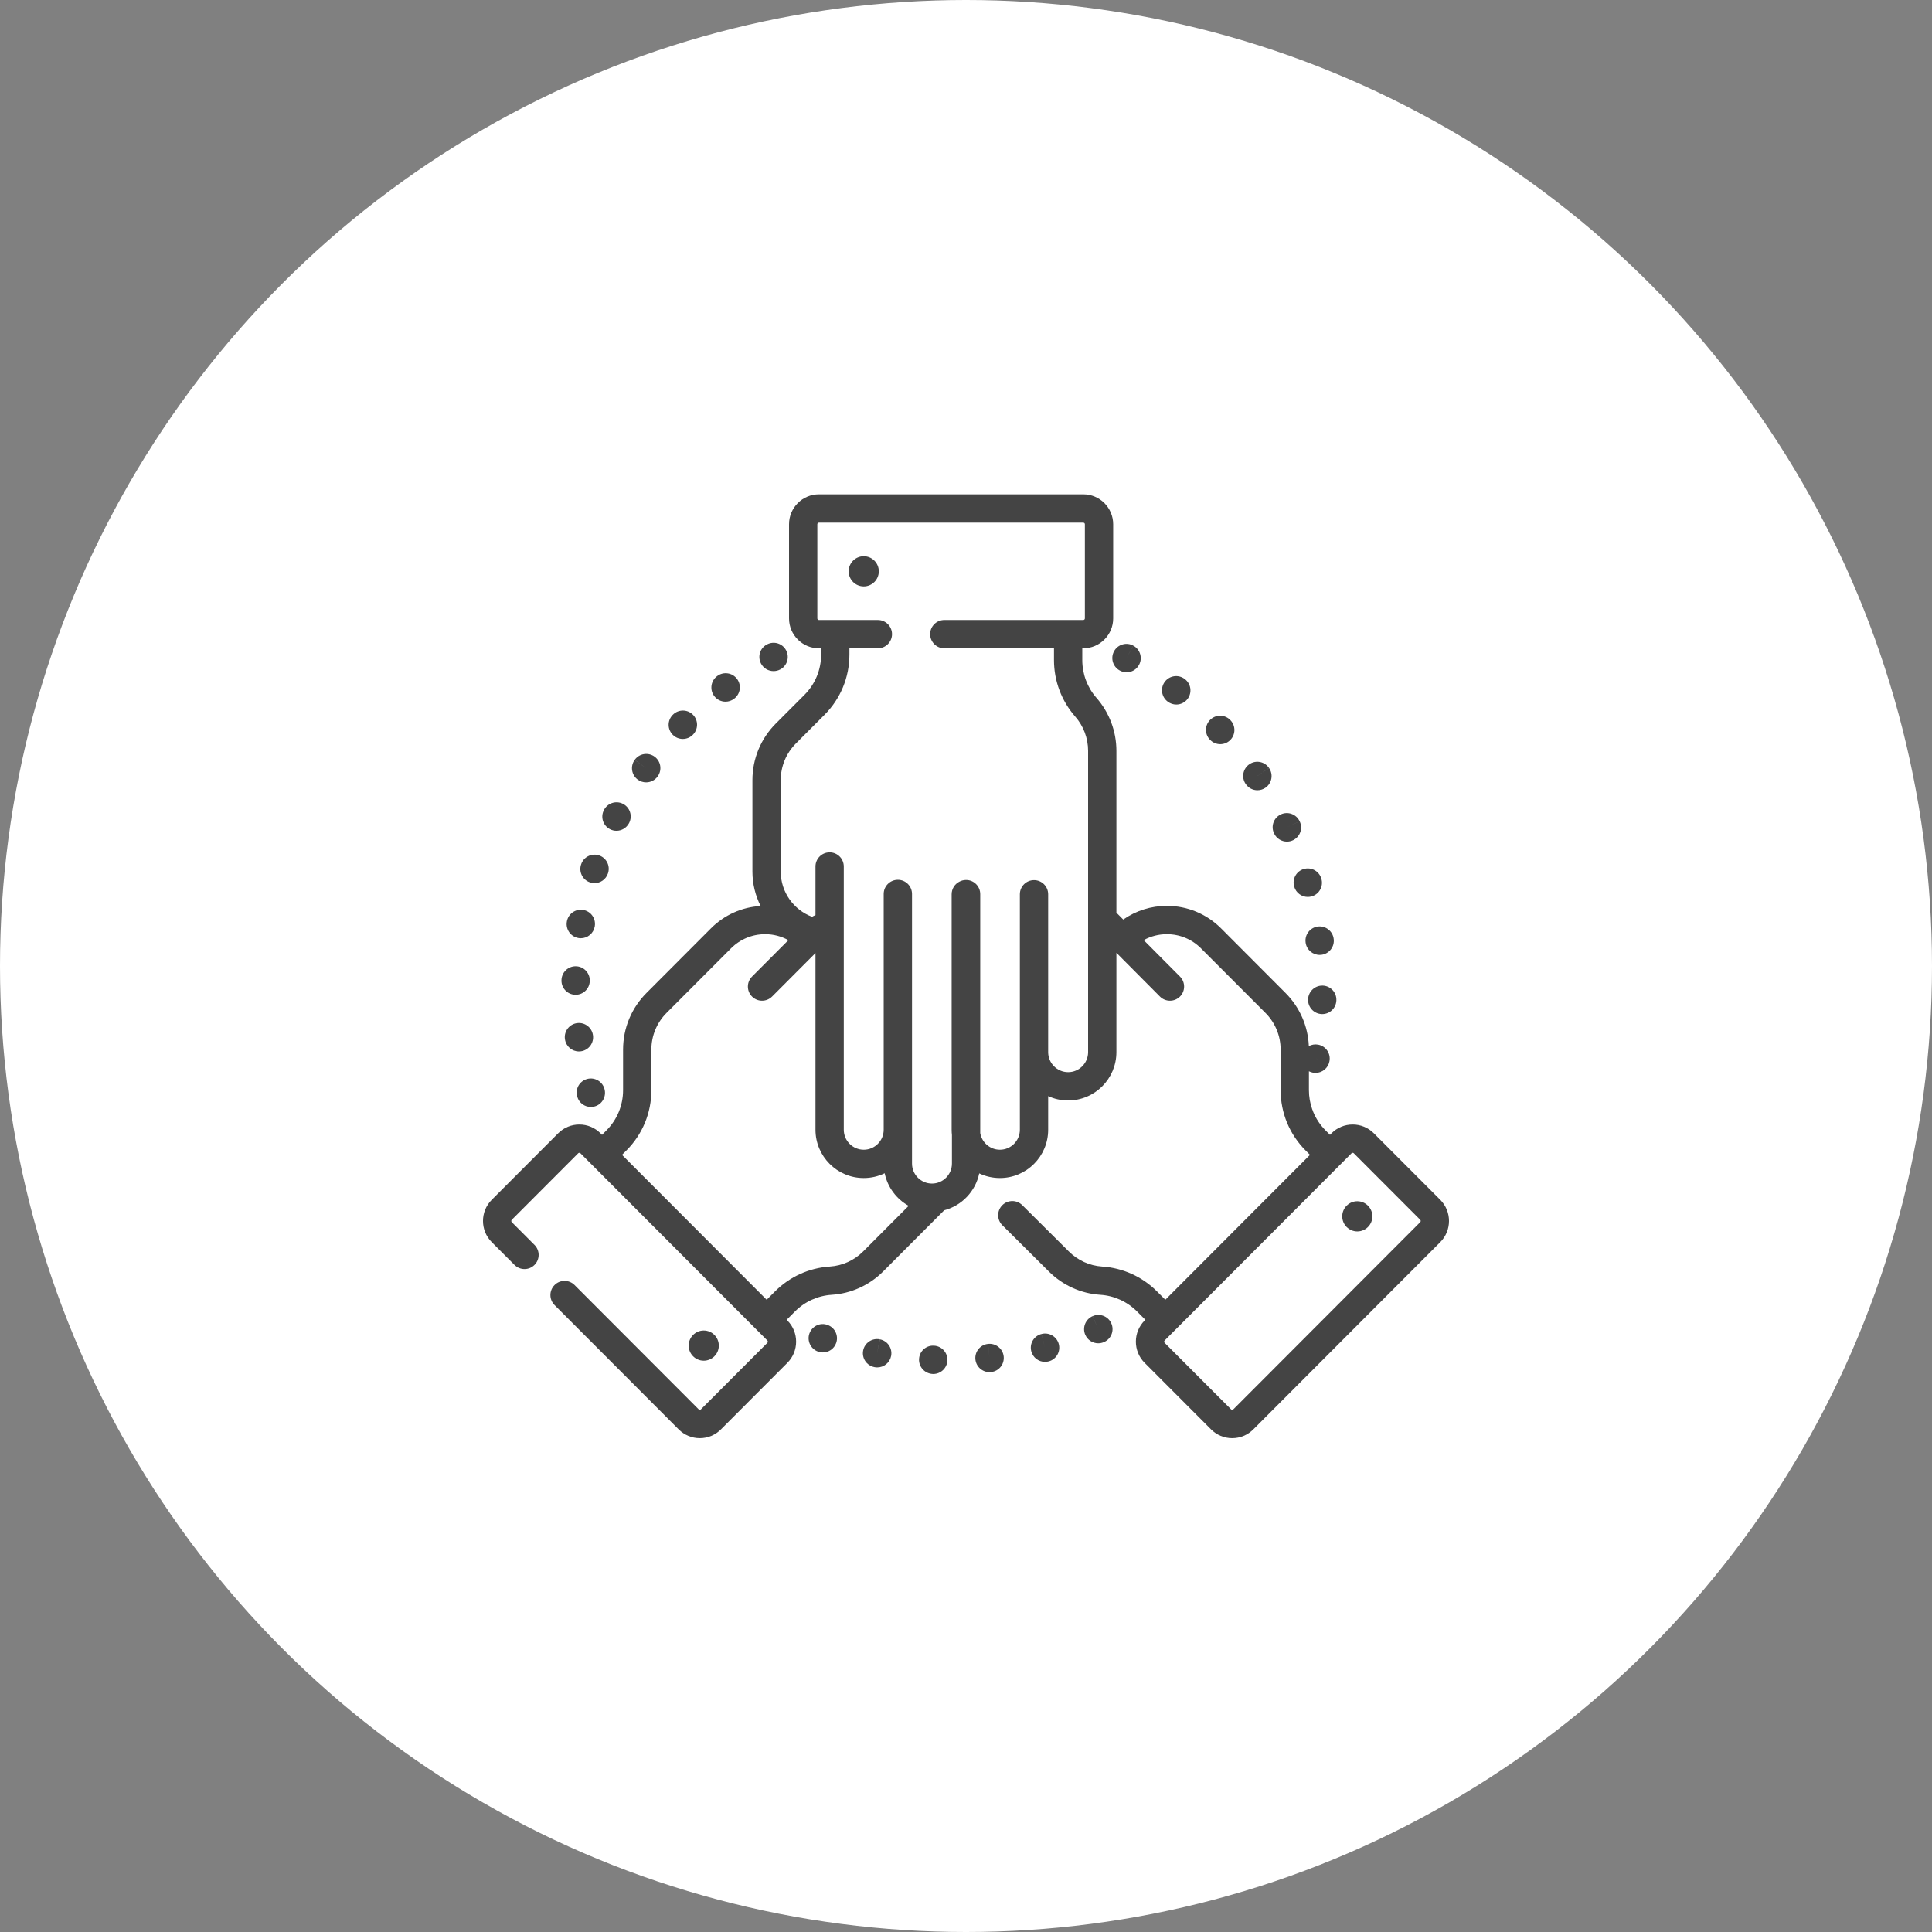 <svg width="100" height="100" viewBox="0 0 100 100" fill="none" xmlns="http://www.w3.org/2000/svg">
<rect x="0" y="0" width="100" height="100" fill="#808080" stroke="none"/>
<circle cx="50" cy="50" r="50" fill="white"/>
<g clip-path="url(#clip0)">
<path d="M54.788 65.29L43.761 54.263C43.069 53.572 43.069 52.454 43.758 51.764C44.031 51.491 44.372 51.326 44.726 51.27C45.266 51.183 45.84 51.348 46.258 51.766L43.418 48.927C43.073 48.581 42.899 48.129 42.9 47.677C42.9 47.583 42.907 47.489 42.922 47.395C42.979 47.04 43.143 46.7 43.416 46.427C43.686 46.157 44.021 45.993 44.37 45.935C44.846 45.856 45.347 45.972 45.747 46.284L44.667 45.203C44.321 44.858 44.148 44.404 44.148 43.952C44.147 43.856 44.156 43.76 44.172 43.665C44.228 43.313 44.392 42.974 44.664 42.703C44.937 42.43 45.277 42.265 45.633 42.209C46.173 42.122 46.747 42.288 47.164 42.705L48.402 43.943C47.985 43.525 47.819 42.951 47.906 42.411C47.962 42.057 48.126 41.717 48.4 41.443C49.089 40.754 50.208 40.755 50.899 41.446L58.065 48.612L58.086 48.584C58.449 48.221 58.877 47.962 59.333 47.808C60.461 47.428 61.757 47.688 62.656 48.587L65.998 51.929C66.64 52.571 67.001 53.441 67.002 54.348L67.004 56.439C67.005 57.416 67.393 58.353 68.085 59.045L68.831 59.79L60.308 68.313L59.355 67.361C58.722 66.728 57.88 66.346 56.987 66.288C56.157 66.233 55.376 65.879 54.788 65.29Z" fill="white"/>
<path d="M59.754 68.866L69.427 59.193C69.746 58.874 70.263 58.874 70.582 59.193L74.027 62.638C74.346 62.957 74.346 63.473 74.027 63.792L64.353 73.466C64.034 73.785 63.518 73.785 63.199 73.466L59.754 70.021C59.435 69.702 59.435 69.185 59.754 68.866Z" fill="white"/>
<path d="M45.21 65.292L56.238 54.264C56.929 53.573 56.929 52.455 56.24 51.765C55.967 51.492 55.626 51.327 55.272 51.271C54.732 51.184 54.158 51.349 53.74 51.767L56.58 48.927C56.925 48.582 57.099 48.13 57.098 47.678C57.098 47.584 57.091 47.49 57.076 47.396C57.019 47.041 56.855 46.701 56.582 46.428C56.312 46.158 55.977 45.995 55.628 45.937C55.152 45.857 54.651 45.973 54.251 46.285L55.331 45.204C55.677 44.859 55.85 44.405 55.85 43.953C55.851 43.857 55.843 43.761 55.827 43.666C55.77 43.314 55.606 42.975 55.334 42.704C55.061 42.431 54.721 42.266 54.365 42.21C53.825 42.123 53.252 42.288 52.834 42.706L51.596 43.943C52.013 43.526 52.179 42.952 52.092 42.412C52.036 42.058 51.872 41.718 51.598 41.444C50.909 40.755 49.79 40.756 49.099 41.446L41.933 48.613L41.913 48.585C41.549 48.222 41.121 47.963 40.665 47.809C39.538 47.429 38.241 47.689 37.342 48.588L34 51.93C33.358 52.572 32.998 53.442 32.996 54.35L32.994 56.44C32.994 57.417 32.605 58.354 31.913 59.046L31.168 59.791L39.69 68.314L40.643 67.362C41.276 66.729 42.118 66.347 43.011 66.289C43.841 66.234 44.622 65.88 45.21 65.292Z" fill="white"/>
<path d="M40.245 68.868L30.571 59.193C30.252 58.874 29.735 58.874 29.416 59.193L25.971 62.639C25.652 62.957 25.652 63.474 25.971 63.793L35.645 73.467C35.964 73.786 36.48 73.786 36.799 73.467L40.245 70.022C40.563 69.703 40.563 69.186 40.245 68.868Z" fill="white"/>
<path d="M57.052 38.863V54.458C57.052 55.436 56.262 56.227 55.286 56.227C54.901 56.227 54.543 56.103 54.253 55.892C53.81 55.571 53.521 55.049 53.521 54.458V58.474C53.521 58.962 53.323 59.405 53.004 59.724C52.938 59.791 52.866 59.852 52.788 59.908C52.497 60.119 52.141 60.242 51.755 60.242C51.373 60.242 51.021 60.122 50.732 59.916C50.34 59.635 50.068 59.199 50.005 58.696V60.224C50.005 60.712 49.807 61.156 49.487 61.475C49.42 61.543 49.346 61.606 49.267 61.662C48.978 61.871 48.623 61.994 48.239 61.994C47.853 61.994 47.496 61.87 47.205 61.658C46.762 61.337 46.472 60.815 46.472 60.224V58.474C46.472 59.064 46.183 59.588 45.74 59.908C45.45 60.119 45.093 60.242 44.707 60.242C43.732 60.242 42.941 59.451 42.941 58.474V48.339L42.907 48.345C42.394 48.345 41.908 48.225 41.476 48.011C40.411 47.482 39.677 46.382 39.677 45.11V40.385C39.677 39.477 40.038 38.606 40.678 37.964L42.155 36.484C42.846 35.793 43.233 34.855 43.233 33.877V32.823H55.286V34.169C55.286 35.065 55.612 35.93 56.202 36.603C56.751 37.228 57.052 38.031 57.052 38.863Z" fill="white"/>
<path d="M56.24 51.765C55.967 51.492 55.626 51.327 55.272 51.271C54.732 51.184 54.158 51.349 53.741 51.767L56.58 48.927C56.925 48.582 57.099 48.13 57.099 47.678C57.099 47.584 57.091 47.49 57.076 47.396C57.019 47.041 56.855 46.701 56.582 46.428C56.312 46.158 55.977 45.995 55.628 45.937C55.152 45.857 54.651 45.973 54.251 46.285L55.332 45.204C55.677 44.859 55.85 44.405 55.85 43.953C55.851 43.857 55.843 43.761 55.827 43.666C55.77 43.314 55.606 42.975 55.334 42.704C55.062 42.431 54.721 42.266 54.365 42.21C53.825 42.123 53.252 42.288 52.834 42.706L51.596 43.943C52.013 43.526 52.179 42.952 52.092 42.412C52.036 42.058 51.872 41.718 51.598 41.444C50.909 40.755 49.79 40.756 49.099 41.446L41.933 48.613L41.912 48.585C41.549 48.222 41.121 47.963 40.665 47.809C40.124 47.627 39.544 47.594 38.988 47.706C39.436 48.383 40.062 48.944 40.826 49.323C41.038 49.428 41.255 49.516 41.476 49.588V58.474C41.476 60.257 42.925 61.707 44.707 61.707C44.921 61.707 45.132 61.687 45.338 61.646C45.568 62.116 45.91 62.529 46.342 62.842C46.611 63.037 46.903 63.187 47.211 63.29L56.237 54.264C56.929 53.573 56.93 52.455 56.24 51.765Z" fill="white"/>
<path d="M58.516 54.458V48.221C58.364 48.328 58.22 48.449 58.084 48.584L58.065 48.612L50.898 41.446C50.208 40.755 49.088 40.754 48.399 41.444C48.125 41.717 47.961 42.057 47.905 42.411C47.818 42.951 47.984 43.526 48.401 43.943L47.163 42.705C46.746 42.287 46.172 42.123 45.632 42.21C45.276 42.265 44.935 42.43 44.663 42.703C44.392 42.974 44.227 43.313 44.17 43.665C44.155 43.76 44.146 43.856 44.147 43.953C44.147 44.404 44.32 44.858 44.666 45.203L45.747 46.284C45.346 45.972 44.845 45.856 44.369 45.936C44.02 45.994 43.685 46.157 43.415 46.428C43.142 46.7 42.978 47.04 42.921 47.395C42.906 47.489 42.898 47.583 42.898 47.677C42.898 48.129 43.072 48.581 43.417 48.926L46.257 51.766C45.839 51.348 45.265 51.183 44.725 51.27C44.371 51.326 44.03 51.491 43.758 51.764C43.068 52.454 43.069 53.572 43.76 54.263L51.147 61.651C51.346 61.689 51.549 61.708 51.754 61.708C52.439 61.708 53.093 61.495 53.644 61.096C53.785 60.995 53.918 60.881 54.039 60.76C54.649 60.151 54.985 59.339 54.985 58.474V57.678C55.084 57.687 55.184 57.692 55.286 57.692C57.067 57.691 58.516 56.241 58.516 54.458Z" fill="white"/>
<path d="M57.052 38.863V54.458C57.052 55.436 56.262 56.227 55.286 56.227C55.26 56.227 55.232 56.227 55.203 56.225C54.851 56.209 54.524 56.088 54.255 55.893C54.254 55.893 54.254 55.892 54.253 55.892C53.81 55.571 53.521 55.049 53.521 54.458V58.474C53.521 58.962 53.323 59.405 53.004 59.724C52.938 59.791 52.866 59.852 52.788 59.908C52.497 60.119 52.141 60.242 51.755 60.242C51.373 60.242 51.021 60.122 50.732 59.916C50.34 59.635 50.068 59.199 50.005 58.696V60.224C50.005 60.712 49.807 61.156 49.487 61.475C49.42 61.543 49.346 61.606 49.267 61.662C48.978 61.871 48.623 61.994 48.239 61.994C47.853 61.994 47.496 61.87 47.205 61.658C46.762 61.337 46.472 60.815 46.472 60.224V58.474C46.472 59.064 46.183 59.588 45.74 59.908C45.45 60.119 45.093 60.242 44.707 60.242C43.732 60.242 42.941 59.451 42.941 58.474V48.339L42.907 48.345C42.394 48.345 41.908 48.225 41.476 48.011C40.411 47.482 39.677 46.382 39.677 45.11V40.385C39.677 39.477 40.038 38.606 40.678 37.964L42.155 36.484C42.582 36.056 42.894 35.535 43.068 34.966C43.178 34.615 43.233 34.245 43.233 33.877V32.823H55.286V34.169C55.286 34.471 55.318 34.79 55.403 35.081C55.543 35.64 55.817 36.163 56.202 36.603C56.745 37.224 57.052 38.037 57.052 38.863Z" fill="white"/>
<path d="M57.052 38.863V54.458C57.052 55.436 56.262 56.227 55.286 56.227C55.26 56.227 55.232 56.227 55.203 56.225C54.851 56.209 54.524 56.088 54.255 55.893L54.285 40.865C54.285 40.774 54.265 40.631 54.227 40.448C53.553 37.166 50.782 34.966 47.431 34.966H43.068C43.178 34.615 43.233 34.245 43.233 33.877V32.823H55.286V34.169C55.286 34.471 55.318 34.79 55.403 35.081C55.543 35.64 55.817 36.163 56.202 36.603C56.745 37.224 57.052 38.037 57.052 38.863Z" fill="white"/>
<path d="M56.069 32.823H42.388C41.938 32.823 41.572 32.458 41.572 32.007V27.135C41.572 26.684 41.938 26.318 42.388 26.318H56.069C56.52 26.318 56.886 26.684 56.886 27.135V32.007C56.886 32.458 56.52 32.823 56.069 32.823Z" fill="white"/>
<path d="M45.543 69.325L45.396 70.043L45.538 69.324C45.141 69.246 44.755 69.504 44.677 69.901C44.599 70.298 44.857 70.683 45.255 70.761C45.256 70.761 45.267 70.763 45.268 70.764C45.314 70.773 45.361 70.777 45.406 70.777C45.751 70.777 46.058 70.533 46.125 70.182C46.201 69.785 45.94 69.401 45.543 69.325Z" fill="#444444"/>
<path d="M51.143 69.56L51.216 70.289L51.141 69.561C50.738 69.602 50.446 69.962 50.487 70.364C50.526 70.741 50.844 71.022 51.215 71.022C51.24 71.022 51.265 71.02 51.291 71.018L51.311 71.016C51.711 70.969 51.995 70.607 51.951 70.207C51.906 69.807 51.543 69.518 51.143 69.56Z" fill="#444444"/>
<path d="M48.339 69.653C48.339 69.653 48.329 69.652 48.328 69.652C47.925 69.634 47.587 69.947 47.569 70.351C47.551 70.755 47.869 71.097 48.273 71.116C48.284 71.117 48.295 71.117 48.307 71.117C48.696 71.117 49.02 70.81 49.038 70.417C49.056 70.013 48.743 69.671 48.339 69.653Z" fill="#444444"/>
<path d="M42.837 68.581L42.828 68.577C42.448 68.441 42.033 68.64 41.896 69.02C41.759 69.401 41.961 69.822 42.342 69.959C42.424 69.989 42.508 70.002 42.59 70.002C42.89 70.002 43.172 69.817 43.279 69.517C43.416 69.137 43.218 68.717 42.837 68.581Z" fill="#444444"/>
<path d="M53.907 69.047L54.087 69.757L53.905 69.048C53.513 69.149 53.277 69.548 53.378 69.94C53.463 70.27 53.761 70.49 54.087 70.49C54.147 70.49 54.209 70.483 54.27 70.467C54.273 70.466 54.286 70.462 54.29 70.462C54.678 70.356 54.906 69.956 54.802 69.567C54.698 69.178 54.297 68.946 53.907 69.047Z" fill="#444444"/>
<path d="M56.555 68.124L56.845 68.796L56.552 68.125C56.182 68.287 56.012 68.718 56.173 69.089C56.293 69.365 56.563 69.529 56.845 69.529C56.943 69.529 57.042 69.509 57.137 69.468C57.14 69.466 57.152 69.462 57.155 69.46C57.523 69.294 57.685 68.864 57.521 68.496C57.357 68.127 56.924 67.962 56.555 68.124Z" fill="#444444"/>
<path d="M40.04 34.736C40.157 34.736 40.277 34.708 40.387 34.649C40.744 34.459 40.879 34.015 40.688 33.658C40.498 33.302 40.055 33.166 39.698 33.357L39.689 33.361C39.332 33.552 39.201 33.993 39.392 34.35C39.523 34.597 39.778 34.736 40.04 34.736Z" fill="#444444"/>
<path d="M31.568 42.917C31.677 42.974 31.793 43.001 31.908 43.001C32.171 43.001 32.426 42.858 32.557 42.608L32.57 42.583C32.748 42.219 32.599 41.781 32.236 41.602C31.875 41.425 31.44 41.571 31.259 41.929C31.072 42.287 31.21 42.729 31.568 42.917Z" fill="#444444"/>
<path d="M30.537 45.672C30.614 45.699 30.693 45.711 30.772 45.711C31.077 45.711 31.362 45.519 31.465 45.213L31.475 45.184C31.594 44.798 31.377 44.388 30.99 44.269C30.607 44.151 30.199 44.364 30.077 44.745C29.948 45.128 30.154 45.543 30.537 45.672Z" fill="#444444"/>
<path d="M33.013 40.355C33.143 40.449 33.294 40.495 33.443 40.495C33.669 40.495 33.893 40.39 34.036 40.193L34.045 40.18C34.28 39.851 34.204 39.395 33.876 39.16C33.547 38.925 33.089 39 32.854 39.328L33.444 39.763L32.851 39.331C32.613 39.659 32.686 40.117 33.013 40.355Z" fill="#444444"/>
<path d="M37.553 36.318C37.707 36.318 37.862 36.27 37.994 36.169C38.321 35.93 38.392 35.472 38.153 35.146C37.913 34.819 37.455 34.748 37.129 34.987L37.111 35.001C36.789 35.245 36.725 35.706 36.969 36.028C37.114 36.218 37.332 36.318 37.553 36.318Z" fill="#444444"/>
<path d="M29.883 56.78C29.98 57.094 30.269 57.296 30.582 57.296C30.653 57.296 30.726 57.286 30.798 57.264C31.182 57.146 31.399 56.738 31.284 56.353C31.174 55.968 30.775 55.743 30.387 55.848C29.997 55.955 29.767 56.358 29.873 56.748C29.876 56.755 29.881 56.772 29.883 56.78Z" fill="#444444"/>
<path d="M35.341 38.248C35.531 38.248 35.722 38.175 35.865 38.028C36.151 37.742 36.151 37.278 35.865 36.993C35.579 36.707 35.115 36.707 34.829 36.993L34.817 37.005C34.534 37.294 34.54 37.757 34.829 38.04C34.971 38.179 35.156 38.248 35.341 38.248Z" fill="#444444"/>
<path d="M30.692 53.587C30.641 53.189 30.277 52.906 29.879 52.954C29.478 53.002 29.191 53.366 29.238 53.768L29.243 53.797C29.296 54.161 29.608 54.422 29.966 54.422C30.001 54.422 30.037 54.419 30.073 54.414C30.472 54.356 30.748 53.985 30.692 53.587Z" fill="#444444"/>
<path d="M29.772 51.489C29.78 51.489 29.787 51.489 29.794 51.489C30.189 51.489 30.515 51.175 30.526 50.778L30.527 50.747C30.527 50.342 30.199 50.014 29.794 50.014C29.393 50.014 29.067 50.337 29.062 50.737C29.051 51.141 29.369 51.477 29.772 51.489Z" fill="#444444"/>
<path d="M29.933 48.551C29.977 48.559 30.02 48.563 30.063 48.563C30.411 48.563 30.719 48.314 30.783 47.959C30.785 47.949 30.787 47.938 30.788 47.928C30.847 47.527 30.571 47.155 30.17 47.096C29.774 47.038 29.404 47.309 29.34 47.704C29.271 48.101 29.536 48.48 29.933 48.551Z" fill="#444444"/>
<path d="M64.482 40.586C64.624 40.792 64.852 40.902 65.085 40.902C65.228 40.902 65.373 40.86 65.5 40.773C65.833 40.544 65.917 40.087 65.688 39.754L65.079 40.161L65.686 39.751C65.459 39.416 65.003 39.328 64.669 39.555C64.334 39.782 64.246 40.238 64.473 40.573L64.482 40.586Z" fill="#444444"/>
<path d="M68.223 47.956C67.821 48.001 67.531 48.364 67.577 48.766L67.581 48.798C67.633 49.163 67.947 49.426 68.305 49.426C68.34 49.426 68.375 49.424 68.41 49.419C68.807 49.362 69.084 48.996 69.032 48.6C68.986 48.199 68.622 47.911 68.223 47.956Z" fill="#444444"/>
<path d="M66.987 45.889L66.99 45.899C67.084 46.218 67.376 46.425 67.692 46.425C67.76 46.425 67.83 46.415 67.899 46.395C68.287 46.281 68.509 45.874 68.395 45.485L68.392 45.476C68.278 45.087 67.871 44.865 67.483 44.98C67.095 45.094 66.873 45.501 66.987 45.889Z" fill="#444444"/>
<path d="M65.952 43.151C66.08 43.41 66.341 43.562 66.613 43.562C66.721 43.562 66.831 43.538 66.934 43.487C67.297 43.308 67.448 42.872 67.269 42.509L66.605 42.818L67.268 42.507C67.096 42.141 66.66 41.983 66.294 42.155C65.928 42.327 65.77 42.763 65.942 43.129L65.952 43.151Z" fill="#444444"/>
<path d="M62.638 38.298C62.781 38.445 62.971 38.518 63.161 38.518C63.346 38.518 63.531 38.449 63.673 38.309C63.96 38.028 63.967 37.569 63.69 37.28C63.416 36.984 62.953 36.966 62.657 37.24C62.359 37.514 62.341 37.978 62.615 38.275L62.638 38.298Z" fill="#444444"/>
<path d="M68.461 51.014C68.058 51.004 67.722 51.319 67.707 51.722C67.689 52.123 67.997 52.464 68.398 52.487C68.412 52.487 68.426 52.488 68.44 52.488C68.826 52.488 69.149 52.186 69.17 51.796L69.171 51.766C69.183 51.362 68.865 51.026 68.461 51.014Z" fill="#444444"/>
<path d="M57.954 34.702L57.971 34.711C58.081 34.769 58.198 34.797 58.313 34.797C58.574 34.797 58.826 34.657 58.958 34.41C59.149 34.055 59.014 33.611 58.66 33.419L58.306 34.06L58.658 33.417C58.303 33.223 57.858 33.353 57.664 33.708C57.469 34.062 57.599 34.508 57.954 34.702Z" fill="#444444"/>
<path d="M60.431 36.308L60.443 36.317C60.575 36.417 60.73 36.466 60.885 36.466C61.106 36.466 61.325 36.366 61.469 36.176C61.713 35.854 61.65 35.394 61.328 35.15L61.323 35.146C61.002 34.9 60.543 34.96 60.296 35.281C60.05 35.602 60.11 36.062 60.431 36.308Z" fill="#444444"/>
<path d="M74.548 62.102L71.11 58.658C70.817 58.365 70.428 58.204 70.015 58.204C69.601 58.204 69.212 58.365 68.92 58.658L68.84 58.738L68.614 58.512C68.335 58.233 68.119 57.907 67.973 57.553C67.96 57.506 67.943 57.46 67.921 57.417C67.808 57.102 67.75 56.767 67.75 56.422V55.448C67.817 55.483 67.89 55.508 67.968 55.522C68.01 55.529 68.052 55.532 68.093 55.532C68.44 55.532 68.748 55.285 68.812 54.932C68.89 54.536 68.634 54.151 68.237 54.072C68.063 54.037 67.891 54.067 67.746 54.146C67.701 53.105 67.275 52.133 66.535 51.392L63.2 48.05C62.451 47.301 61.456 46.888 60.397 46.888C59.578 46.888 58.797 47.136 58.139 47.596L57.785 47.24V38.863C57.785 37.853 57.418 36.879 56.753 36.12C56.28 35.581 56.019 34.888 56.019 34.169V33.556H56.07C56.923 33.556 57.618 32.861 57.618 32.007V27.135C57.618 26.281 56.923 25.586 56.07 25.586H42.388C41.534 25.586 40.84 26.281 40.84 27.135V32.007C40.84 32.861 41.534 33.556 42.388 33.556H42.501V33.877C42.501 34.666 42.194 35.409 41.637 35.967L40.16 37.446C39.376 38.231 38.945 39.275 38.945 40.385V45.11C38.945 45.752 39.099 46.358 39.37 46.895C38.399 46.951 37.494 47.356 36.8 48.05L33.465 51.392C32.681 52.177 32.25 53.22 32.25 54.33V56.422C32.25 57.212 31.943 57.954 31.386 58.512L31.163 58.736C31.162 58.736 31.161 58.737 31.16 58.738L31.081 58.658C30.788 58.365 30.399 58.204 29.985 58.204C29.572 58.204 29.183 58.365 28.891 58.658L25.452 62.102C24.849 62.706 24.849 63.689 25.452 64.293L26.63 65.472C26.915 65.758 27.379 65.759 27.665 65.473C27.951 65.187 27.952 64.724 27.666 64.437L26.489 63.258C26.456 63.224 26.456 63.171 26.489 63.137L29.927 59.693C29.959 59.661 30.012 59.661 30.044 59.693L30.642 60.292H30.642L38.804 68.469L39.719 69.385C39.752 69.418 39.752 69.472 39.719 69.505L36.28 72.949C36.248 72.982 36.196 72.982 36.164 72.949L29.74 66.514C29.454 66.228 28.99 66.227 28.704 66.513C28.418 66.799 28.417 67.263 28.703 67.549L35.127 73.984C35.419 74.277 35.809 74.439 36.222 74.439C36.636 74.439 37.025 74.277 37.317 73.984L40.755 70.54C41.358 69.936 41.358 68.954 40.755 68.35L40.718 68.312L41.152 67.878C41.658 67.37 42.331 67.065 43.047 67.019C44.053 66.954 45.001 66.524 45.713 65.81L48.872 62.644C49.783 62.405 50.492 61.663 50.685 60.734C51.009 60.888 51.372 60.975 51.755 60.975C53.133 60.975 54.253 59.853 54.253 58.474V56.735C54.569 56.879 54.918 56.959 55.287 56.959C56.664 56.959 57.785 55.838 57.785 54.458V49.317L60.038 51.581C60.181 51.725 60.369 51.796 60.557 51.796C60.744 51.796 60.931 51.725 61.074 51.583C61.36 51.298 61.361 50.834 61.076 50.547L59.198 48.66C59.561 48.46 59.971 48.353 60.397 48.353C61.064 48.353 61.691 48.613 62.163 49.086L65.498 52.426C66.006 52.935 66.285 53.611 66.285 54.33V56.422C66.285 57.603 66.744 58.712 67.577 59.547L67.805 59.775L66.742 60.839L60.317 67.276L59.959 66.917C59.955 66.913 59.951 66.909 59.948 66.906L59.885 66.843C59.126 66.083 58.119 65.626 57.048 65.557C56.397 65.515 55.785 65.237 55.321 64.773L52.914 62.38C52.628 62.094 52.164 62.095 51.878 62.382C51.593 62.669 51.594 63.133 51.881 63.418L54.287 65.81C54.999 66.524 55.947 66.954 56.954 67.019C57.669 67.065 58.342 67.37 58.848 67.878L58.884 67.913C58.903 67.935 58.923 67.955 58.944 67.974L59.282 68.312L59.245 68.35C58.642 68.954 58.642 69.936 59.245 70.54L62.683 73.984C62.975 74.277 63.364 74.439 63.778 74.439C64.191 74.439 64.581 74.277 64.873 73.984L74.548 64.293C75.151 63.689 75.151 62.706 74.548 62.102ZM68.241 54.819L68.227 54.817L68.094 54.79L68.241 54.819ZM44.677 64.775C44.215 65.237 43.603 65.515 42.952 65.557C41.881 65.626 40.874 66.083 40.115 66.843L39.683 67.276L39.294 66.886C39.289 66.881 39.284 66.876 39.279 66.871L32.195 59.775L32.423 59.547C33.256 58.712 33.715 57.603 33.715 56.422V54.33C33.715 53.611 33.994 52.935 34.502 52.426L37.837 49.086C38.309 48.613 38.936 48.353 39.603 48.353C40.03 48.353 40.441 48.46 40.806 48.662L38.925 50.547C38.639 50.833 38.639 51.297 38.926 51.582C39.069 51.725 39.256 51.796 39.443 51.796C39.631 51.796 39.819 51.725 39.962 51.582L42.209 49.33V58.474C42.209 59.853 43.33 60.975 44.707 60.975C45.095 60.975 45.463 60.886 45.791 60.727C45.94 61.453 46.404 62.065 47.032 62.414L44.677 64.775ZM56.32 54.459C56.32 55.03 55.856 55.495 55.287 55.495C54.717 55.495 54.253 55.03 54.253 54.459V46.289C54.253 45.884 53.926 45.556 53.521 45.556C53.116 45.556 52.788 45.884 52.788 46.289V58.474C52.788 59.046 52.325 59.51 51.755 59.51C51.244 59.51 50.819 59.136 50.737 58.646V46.28C50.737 45.876 50.409 45.548 50.005 45.548C49.874 45.548 49.752 45.582 49.646 45.642C49.414 45.765 49.257 46.008 49.257 46.289V58.474C49.257 58.567 49.262 58.658 49.272 58.749V60.224C49.272 60.796 48.809 61.261 48.239 61.261C47.669 61.261 47.206 60.796 47.206 60.224V46.272C47.206 45.867 46.878 45.539 46.473 45.539C46.069 45.539 45.74 45.867 45.74 46.272V58.474C45.74 59.045 45.277 59.51 44.708 59.51C44.138 59.51 43.674 59.045 43.674 58.474V44.85C43.674 44.445 43.346 44.117 42.942 44.117C42.537 44.117 42.209 44.445 42.209 44.85V47.37C42.148 47.39 42.088 47.417 42.033 47.454C41.086 47.098 40.41 46.182 40.41 45.11V40.385C40.41 39.666 40.69 38.99 41.197 38.481L42.673 37.002C43.507 36.167 43.966 35.057 43.966 33.877V33.556H45.438C45.843 33.556 46.171 33.227 46.171 32.823C46.171 32.418 45.843 32.091 45.438 32.091H42.388C42.342 32.091 42.305 32.053 42.305 32.007V27.135C42.305 27.088 42.342 27.051 42.388 27.051H56.069C56.116 27.051 56.153 27.088 56.153 27.135V32.007C56.153 32.053 56.116 32.091 56.069 32.091H48.877C48.473 32.091 48.145 32.418 48.145 32.823C48.145 33.227 48.473 33.556 48.877 33.556H54.554V34.169C54.554 35.244 54.944 36.279 55.651 37.087C56.083 37.578 56.32 38.209 56.32 38.863V54.459ZM73.511 63.258L63.836 72.949C63.82 72.966 63.801 72.974 63.778 72.974C63.755 72.974 63.736 72.966 63.72 72.949L60.281 69.505C60.248 69.472 60.248 69.418 60.281 69.385L60.835 68.83L60.835 68.83L66.452 63.204L69.956 59.693C69.988 59.661 70.04 59.661 70.073 59.693L73.511 63.137C73.544 63.171 73.544 63.224 73.511 63.258Z" fill="#444444"/>
<path d="M44.707 28.79C44.277 28.79 43.927 29.14 43.927 29.571C43.927 30.002 44.277 30.352 44.707 30.352C45.137 30.352 45.487 30.002 45.487 29.571C45.487 29.14 45.137 28.79 44.707 28.79Z" fill="#444444"/>
<path d="M70.254 62.176C69.824 62.176 69.474 62.527 69.474 62.958C69.474 63.388 69.824 63.739 70.254 63.739C70.684 63.739 71.034 63.388 71.034 62.958C71.034 62.527 70.684 62.176 70.254 62.176Z" fill="#444444"/>
<path d="M37.206 69.649C37.206 69.218 36.856 68.867 36.426 68.867C35.995 68.867 35.646 69.218 35.646 69.649C35.646 70.079 35.995 70.43 36.426 70.43C36.856 70.43 37.206 70.079 37.206 69.649Z" fill="#444444"/>
</g>
<defs>
<clipPath id="clip0">
<rect width="50" height="50" fill="white" transform="translate(25 25)"/>
</clipPath>
</defs>
</svg>
